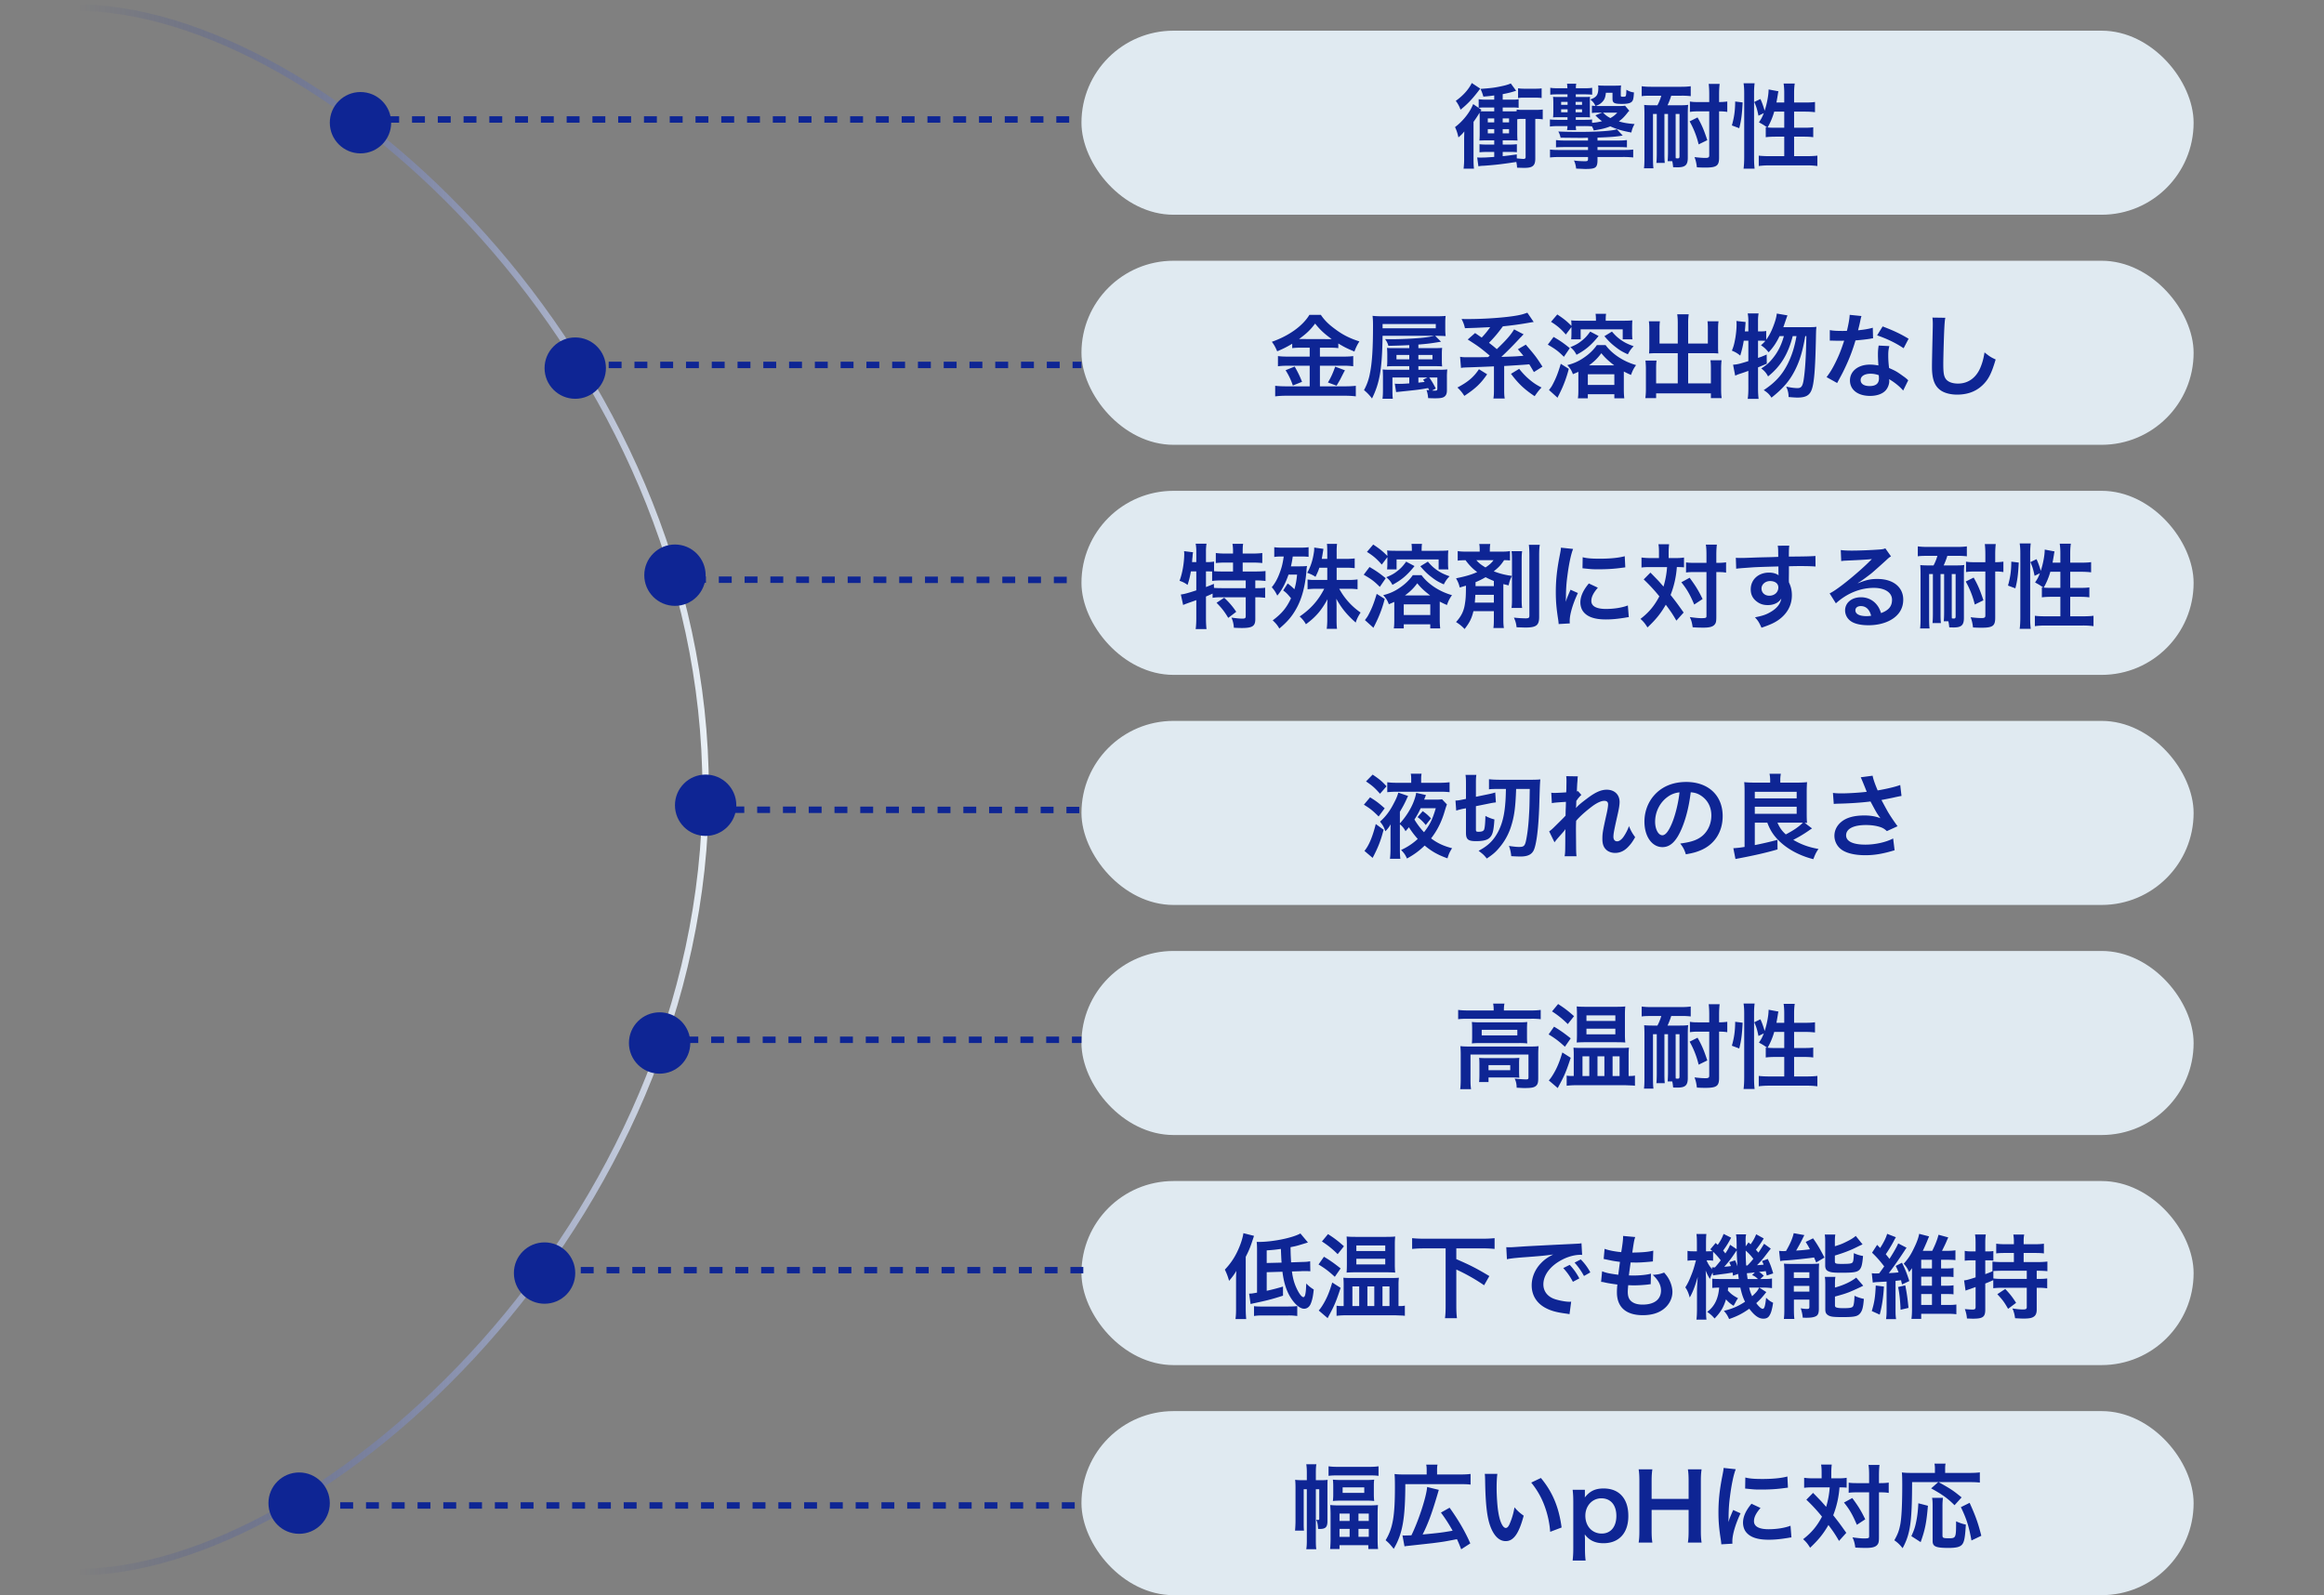 <svg xmlns="http://www.w3.org/2000/svg" width="303" height="208" fill="none"><rect width="100%" height="100%" fill="#808080" stroke="none"/><path stroke="url(#a)" stroke-width=".84" d="M10 205c32.177 0 82-45.667 82-102S42.177 1 10 1"/><rect width="145" height="24" x="141" y="64" fill="#E0EAF1" rx="12"/><path fill="#0E2594" d="M155.972 74.508h-.708a11 11 0 0 1-.432 1.764c-.348-.264-.624-.396-1.044-.54.372-.972.612-2.376.612-3.564 0-.072-.012-.156-.024-.3l1.176.144c-.048.216-.048.24-.072.612l-.024.18-.036.492h.552V71.88c0-.36-.024-.66-.084-.984h1.416a6 6 0 0 0-.072.984v1.416h.096c.432 0 .696-.024.96-.072v1.26c.372.024.672.036 1.104.036h1.368v-1.164h-1.008c-.492 0-.876.024-1.236.06v-1.308c.348.048.696.072 1.236.072h1.008v-.372c0-.348-.024-.6-.072-.9h1.392c-.048.276-.06.528-.06.888v.384h1.296c.54 0 .9-.024 1.26-.072v1.308c-.36-.036-.744-.06-1.26-.06h-1.296v1.164h1.62c.6 0 1.044-.024 1.356-.06v1.296a10 10 0 0 0-1.26-.072h-.072v1.008h.108c.576 0 .876-.012 1.176-.06v1.32a8.5 8.5 0 0 0-1.176-.072h-.108v2.868c0 .9-.384 1.14-1.776 1.14-.204 0-.648-.012-1.02-.036a3.6 3.6 0 0 0-.312-1.32c.684.096 1.08.132 1.404.132.384 0 .456-.06.456-.36V77.88h-3.144c-.504 0-.792.012-1.176.072V77.4c-.336.156-.552.252-.864.384v2.856c0 .528.024.984.072 1.392h-1.416c.048-.276.084-.852.084-1.392v-2.388c-.288.108-.552.204-.804.288-.636.228-.78.288-.912.348l-.3-1.368c.432-.048.912-.18 2.016-.54zm1.26 0v2.04c.468-.18.624-.24 1.032-.42l.012.528c.276.024.624.036 1.152.036h2.988v-1.008h-3.024c-.636 0-.996.012-1.356.072V74.52c-.264-.012-.42-.012-.612-.012zm1.38 4.092.996-.66a9.8 9.8 0 0 1 1.572 1.836l-1.044.792c-.48-.804-.828-1.26-1.524-1.968m8.688-1.608.588-.912c.384.288.6.48.876.756.192-.684.264-1.08.348-1.908h-1.116c-.432 1.212-.876 2.04-1.464 2.736-.252-.504-.384-.708-.72-1.092.48-.588.804-1.2 1.116-2.1.216-.6.324-1.092.444-1.908h-.288c-.372 0-.636.012-.948.06v-1.272c.3.048.6.06 1.128.06h2.184c.552 0 .864-.012 1.164-.06v1.26a7 7 0 0 0-.9-.048h-1.164c-.084.576-.132.84-.24 1.284h1.092c.456 0 .744-.012 1.008-.048-.036.168-.048.264-.084.768-.168 1.908-.6 3.516-1.296 4.764-.576 1.044-1.176 1.74-2.232 2.628-.204-.384-.468-.708-.864-1.068 1.188-.888 1.812-1.644 2.388-2.88-.432-.54-.636-.744-1.02-1.02m5.748-4.116v-.924c-.012-.768-.012-.768-.048-1.032h1.32a8 8 0 0 0-.048 1.032v.924h1.2c.492 0 .84-.024 1.152-.06v1.272a8.5 8.5 0 0 0-1.14-.06h-1.212v1.596h1.572a8 8 0 0 0 1.152-.072v1.284a8 8 0 0 0-1.068-.06h-1.32a8.94 8.94 0 0 0 2.784 3.096c-.336.528-.492.84-.636 1.308-1.164-1.032-1.848-1.872-2.532-3.108.024.36.036.66.036 1.104v1.608c0 .6.012.888.06 1.212h-1.344c.048-.348.072-.768.072-1.212v-1.608c0-.336 0-.552.036-1.044-.816 1.488-1.56 2.34-2.82 3.264a3.7 3.7 0 0 0-.816-1.008c1.452-.996 2.412-2.076 3.204-3.612h-1.08a9 9 0 0 0-1.092.06v-1.272c.084.012.084.012.324.036.144.024.36.024.84.024h1.404v-1.596h-1.032c-.144.432-.252.672-.504 1.188-.336-.228-.54-.324-1.08-.528.42-.732.708-1.596.852-2.532.06-.372.06-.384.06-.756l1.2.168c-.06.444-.18 1.116-.216 1.308zm7.836-.228-.732.972c-.648-.744-1.104-1.14-1.932-1.656l.816-.96c.852.564 1.224.864 1.848 1.488 0-.42-.012-.492-.036-.72.252.036.624.048 1.164.048h2.064c0-.432-.012-.636-.048-.9h1.368c-.036.24-.048.456-.048.9h2.208c.612 0 .972-.012 1.272-.048a9 9 0 0 0-.036.864v.768c0 .372.012.624.048.84h-1.272v-1.296h-5.484v1.296h-1.236a8 8 0 0 0 .036-.78zm.9 6.012v-.18c-.24.12-.348.156-.708.312-.192-.516-.336-.732-.732-1.188.816-.204 1.476-.492 2.148-.96.684-.456 1.284-1.032 1.704-1.644h1.14c.864 1.176 2.352 2.148 3.972 2.604-.336.48-.444.696-.66 1.284a12 12 0 0 1-.936-.444v2.328c0 .492.024.828.06 1.164h-1.296v-.528h-3.456v.528h-1.296c.048-.3.06-.624.06-1.128zm1.392-1.02h3.288c-.708-.528-1.26-1.044-1.68-1.584-.516.684-.912 1.068-1.608 1.584m-.156 1.164v1.392h3.456v-1.392zm-5.22-3.864.756-1.008c.9.528 1.248.768 2.112 1.464l-.768 1.128c-.756-.744-1.032-.96-2.1-1.584m1.692 2.496 1.044.66a15.8 15.8 0 0 1-1.116 3.048c-.12.24-.156.336-.228.456-.072.144-.072.144-.12.264l-1.116-1.008c.3-.396.336-.444.492-.744.42-.792.684-1.464 1.044-2.676m5.688-3.6.984-.6c.456.528.708.756 1.152 1.08.54.372.912.552 1.68.828-.348.348-.528.612-.756 1.056-.684-.312-1.008-.492-1.536-.9-.6-.456-.936-.78-1.524-1.464m-1.848-.6 1.092.576c-.948 1.176-1.656 1.788-2.88 2.448-.252-.468-.42-.672-.804-.996.684-.276 1.032-.468 1.488-.84.432-.336.684-.612 1.104-1.188m11.436 6.456h-2.664c-.228.948-.492 1.476-1.152 2.328-.348-.372-.636-.6-1.116-.912.648-.708.996-1.38 1.14-2.268.12-.708.144-1.032.156-2.472-.348.096-.408.12-.816.24-.108-.48-.228-.756-.48-1.2 1.284-.264 2.016-.48 2.76-.816-.6-.432-1.044-.9-1.524-1.548-.468.012-.648.012-1.02.06v-1.248c.348.06.648.072 1.14.072h1.728v-.096c0-.432 0-.6-.06-.9h1.44c-.048.276-.06.492-.06.888v.108h1.488c.492 0 .792-.012 1.14-.072v1.224a7 7 0 0 0-.768-.036c-.408.624-.684.924-1.344 1.452.804.312 1.512.48 2.364.6-.228.468-.288.624-.432 1.236-.336-.084-.444-.108-.684-.168v4.5c0 .564.012.864.072 1.224h-1.368c.048-.36.06-.588.06-1.212zm-.048-6.648h-2.232c.312.372.624.612 1.188.948.504-.336.792-.588 1.044-.948m.048 3.384v-.672a10 10 0 0 1-1.08-.492 10 10 0 0 1-1.308.648v.516zm0 1.128h-2.412c-.024.396-.048.696-.072 1.02h2.484zm2.304-5.688h1.38c-.048.324-.06.624-.06 1.224V78c0 .708.012.96.06 1.272h-1.38c.048-.336.06-.624.06-1.284v-4.872c0-.636-.012-.936-.06-1.248m2.256-.828h1.428c-.06.36-.084.72-.084 1.452v7.956c0 1.092-.372 1.38-1.812 1.38-.06 0-.444-.012-1.128-.036-.06-.504-.132-.756-.348-1.26.504.06 1.14.096 1.536.096.384 0 .48-.072.48-.36v-7.752c0-.684-.024-1.116-.072-1.476m5.34 10.248-1.452.084c-.012-.216-.024-.288-.06-.564-.228-1.452-.312-2.376-.312-3.588 0-1.548.144-2.916.492-4.692.132-.672.156-.792.18-1.116l1.584.168c-.288.708-.564 2.052-.756 3.588-.12.9-.168 1.608-.18 2.652 0 .264-.012.36-.024.66.132-.42.156-.504.624-1.584l.96.432c-.66 1.392-1.068 2.784-1.068 3.636 0 .072 0 .168.012.324m1.656-7.188.024-1.44c.54.144 1.176.192 2.22.192 1.332 0 2.472-.108 3.264-.324l.072 1.452c-.096.012-.276.036-.852.108-.768.096-1.68.144-2.568.144-.876 0-.888 0-2.16-.132m.828 1.98 1.176.552c-.6.696-.852 1.212-.852 1.728 0 .684.66 1.044 1.908 1.044 1.056 0 2.1-.168 2.856-.456l.12 1.524c-.168.012-.216.024-.492.072-.96.156-1.692.228-2.484.228-1.488 0-2.448-.336-2.976-1.044-.228-.3-.36-.744-.36-1.176 0-.78.36-1.584 1.104-2.472m9.144-3.312v-.672c0-.54-.012-.804-.072-1.128h1.392c-.036.324-.06.648-.06 1.128v.672h.852c.504 0 .792-.012 1.152-.072v1.284a9 9 0 0 0-.936-.036 12.3 12.3 0 0 1-.816 3.636c.756.96.852 1.092 1.704 2.292l-.948 1.056c-.504-.864-.684-1.14-1.38-2.076-.672 1.164-1.284 1.92-2.388 2.964-.324-.528-.516-.756-.912-1.116 1.104-.852 1.812-1.704 2.46-2.94a22 22 0 0 0-2.04-2.208l.876-.888c.24.24.24.24.948.972.096.096.3.324.756.852.24-.78.408-1.68.468-2.544h-2.22c-.444 0-.78.012-1.116.06v-1.308c.36.048.72.072 1.188.072zm6.192 1.824h-1.524c-.516 0-.804.012-1.14.06v-1.32c.324.048.612.06 1.14.06h1.524v-.948c0-.708-.024-1.092-.084-1.428h1.44c-.048.372-.072.78-.072 1.428v.948h.144c.504 0 .828-.024 1.128-.072v1.344l-.276-.036c-.12-.024-.516-.036-.84-.036h-.156v5.796c0 .624-.036.828-.216 1.044-.228.288-.66.408-1.452.408-.492 0-.936-.012-1.416-.048-.084-.6-.168-.9-.372-1.332.432.072 1.152.144 1.452.144.648 0 .72-.036.72-.288zm-3.276 1.332 1.08-.588c.804 1.092 1.14 1.644 1.692 2.772l-1.092.72c-.564-1.32-.96-2.016-1.68-2.904m14.028-1.308-.012 1.032c0 .048.012.144.012.288.264.552.384 1.044.384 1.692 0 1.308-.624 2.436-1.788 3.24-.504.348-1.056.6-2.172.984-.336-.744-.456-.924-.852-1.356.984-.192 1.476-.36 2.04-.696.816-.468 1.296-1.08 1.392-1.752-.348.552-.972.852-1.764.852-.552 0-.984-.132-1.392-.432-.564-.408-.828-.936-.828-1.62 0-1.272.996-2.184 2.388-2.184.516 0 .972.132 1.248.36-.012-.06-.012-.06-.012-.144-.012-.024-.012-.696-.012-1.02-1.716.048-2.844.084-3.372.12-1.812.132-1.812.132-2.136.18l-.048-1.428c.264.024.372.024.588.024.3 0 .492 0 2.04-.06.78-.024.9-.024 1.884-.048.396-.012.396-.012 1.02-.036-.012-1.14-.012-1.14-.072-1.452l1.512-.012c-.048.372-.048.396-.06 1.428 2.088-.012 3.024-.036 3.468-.084l.012 1.38c-.444-.036-1.02-.06-2.016-.06-.288 0-.504 0-1.452.024zm-1.38 1.98c0-.504-.42-.828-1.08-.828-.612 0-1.116.432-1.116.96 0 .552.42.948 1.02.948.684 0 1.176-.456 1.176-1.08m10.368-.576.024.024c1.092-.432 1.62-.552 2.52-.552 2.052 0 3.372 1.056 3.372 2.7 0 1.14-.564 2.052-1.632 2.652-.78.444-1.8.684-2.904.684-1.008 0-1.848-.192-2.328-.552a1.71 1.71 0 0 1-.72-1.38c0-.996.864-1.716 2.064-1.716.84 0 1.572.348 2.076.984.24.3.372.564.552 1.08.996-.372 1.428-.888 1.428-1.74 0-.936-.924-1.548-2.376-1.548-1.752 0-3.504.708-4.944 2.016l-.816-1.296c.42-.204.9-.528 1.692-1.128 1.116-.852 2.676-2.196 3.588-3.12l.216-.216-.012-.012c-.456.06-1.224.108-3.396.204a4 4 0 0 0-.576.06l-.06-1.44c.408.048.756.072 1.416.072 1.02 0 2.484-.06 3.648-.144.42-.036.552-.06.744-.156l.744 1.056c-.204.108-.288.18-.624.492-.6.552-1.476 1.332-1.884 1.68-.216.18-1.08.828-1.32.984-.3.204-.3.204-.492.312m1.728 4.272c-.216-.828-.672-1.26-1.344-1.26-.432 0-.708.216-.708.552 0 .48.54.756 1.428.756.228 0 .288 0 .624-.048m8.64-7.812h-1.344c-.612 0-.876.012-1.212.06v-1.296c.36.048.672.072 1.212.072h3.948c.552 0 .864-.024 1.236-.072v1.296a9 9 0 0 0-1.224-.06h-1.32c-.12.396-.3.864-.48 1.248h1.62c.468 0 .804-.012 1.068-.06-.036.336-.048.72-.048 1.164v5.736c0 .948-.324 1.248-1.344 1.248-.06 0-.06 0-.564-.012-.06-.516-.06-.528-.12-.792h-.6c.036-.36.048-.828.048-1.26v-4.896h-.468v5.124c0 .648.012.936.048 1.26h-1.092c.036-.36.048-.828.048-1.26v-5.124h-.492v5.688c0 .684.012 1.044.06 1.404h-1.236c.048-.36.06-.756.06-1.404v-5.712q0-.594-.036-1.152c.288.036.624.048 1.14.048h.588a6.2 6.2 0 0 0 .504-1.248m1.872 2.376v4.896c0 .468 0 .672.012.876l.072.012c.084.012.168.012.204.012.156 0 .216-.072.216-.276v-5.52zm4.38-.336h-1.464c-.432 0-.756.024-1.056.072v-1.356c.324.06.6.072 1.068.072h1.452v-.948c0-.648-.024-1.02-.072-1.416h1.428c-.048.42-.072.792-.072 1.416v.948a8.5 8.5 0 0 0 1.068-.072v1.356a6 6 0 0 0-1.068-.072v6.036c0 1.068-.324 1.296-1.812 1.296-.372 0-.708-.012-1.08-.036-.072-.564-.132-.852-.312-1.332.552.072 1.08.108 1.428.108.372 0 .492-.072.492-.324zm-.252 3.756-1.128.552a11.6 11.6 0 0 0-1.176-3l1.032-.516c.588 1.044.84 1.656 1.272 2.964m9.012-4.908h1.02v-1.2c0-.504-.024-.876-.084-1.272h1.452c-.06.408-.084.744-.084 1.272v1.2h1.404c.636 0 1.02-.024 1.32-.072v1.332c-.396-.048-.84-.072-1.308-.072h-1.416v2.1h1.2c.612 0 .96-.012 1.296-.06v1.296c-.312-.048-.732-.072-1.308-.072h-1.188v2.544h1.632q.882 0 1.404-.072v1.356a10 10 0 0 0-1.404-.084h-4.824c-.564 0-.996.024-1.416.084v-1.356c.336.048.828.072 1.416.072h1.908V77.82h-1.08c-.516 0-1.02.024-1.332.072v-1.296c.084.012.108.012.192.024-.492-.348-.492-.348-1.08-.672.3-.432.432-.684.636-1.2l-.696.336c-.192-.912-.264-1.14-.552-1.788l.804-.384c.216.456.396.972.552 1.524.3-.9.516-2.052.516-2.772l1.284.24a3 3 0 0 0-.084.432c-.036.228-.12.72-.18 1.032m1.02 1.188h-1.308a9 9 0 0 1-.864 2.064c.264.024.528.036.912.036h1.26zm-5.868 2.16-.96-.36c.312-1.104.42-1.932.432-3.12l.972.12c-.072 1.476-.18 2.364-.444 3.36m2.004 5.28h-1.44c.06-.444.084-.948.084-1.512v-8.352c0-.528-.024-.864-.084-1.272h1.44a10 10 0 0 0-.072 1.272v8.448c0 .612.024.984.072 1.416"/><rect width="145" height="24" x="141" y="34" fill="#E0EAF1" rx="12"/><path fill="#0E2594" d="M170.756 45.336h-1.104c-.48 0-.828.012-1.176.06v-.576a13 13 0 0 1-1.956.984c-.288-.636-.372-.792-.696-1.236 2.232-.78 4.032-2.076 4.896-3.516h1.488c.48.708.996 1.224 1.848 1.848.984.744 1.884 1.2 3.18 1.62a6 6 0 0 0-.648 1.32c-.948-.396-1.344-.588-2.1-1.056v.612c-.348-.048-.672-.06-1.176-.06h-1.224V46.5h3.036c.624 0 .996-.024 1.308-.072v1.332a9.5 9.5 0 0 0-1.32-.072h-3.024v2.688h3.264c.612 0 1.02-.024 1.416-.072v1.38c-.444-.06-.948-.084-1.44-.084h-7.584c-.552 0-.984.024-1.488.084v-1.38c.432.048.876.072 1.488.072h3.012v-2.688h-2.844c-.516 0-.936.024-1.296.072v-1.332c.324.048.708.072 1.308.072h2.832zm-1.392-1.128h.252l3.72.012c.108 0 .108 0 .288-.012-.948-.672-1.536-1.224-2.16-2.016-.612.816-1.104 1.296-2.1 2.016m-1.752 4.068 1.188-.48c.408.72.636 1.176.96 1.992l-1.2.48a8.7 8.7 0 0 0-.948-1.992m6.468-.468 1.272.48c-.156.276-.156.276-.6 1.152-.036.072-.084.156-.492.852l-1.128-.42c.372-.6.66-1.236.948-2.064m9.66 2.184v-.768h-2.196v1.692c0 .492.012.756.048 1.08h-1.344c.048-.384.06-.696.06-1.26V49.14c0-.456-.012-.72-.036-.96.3.024.492.036 1.092.036h2.376v-.468h-1.92c-.54 0-.708 0-.984.036.012-.12.012-.12.024-.312.012-.084.012-.264.012-.492v-.816c0-.204-.012-.48-.036-.804.3.036.42.036 1.08.036h1.824V45c-.9.048-1.308.06-2.724.096a2.4 2.4 0 0 0-.432-.876c.444.012.684.012.9.012 1.236 0 3.156-.096 4.104-.204.612-.072.96-.132 1.38-.24h-6.708c-.072 4.344-.36 6.108-1.38 8.172a6 6 0 0 0-1.044-1.092 7.1 7.1 0 0 0 .78-2.22c.276-1.332.396-3.228.396-6.192 0-.54-.012-.852-.06-1.272.444.048.888.06 1.572.06h6.564c.636 0 .996-.012 1.392-.048-.036.3-.048.516-.048.912v.744c0 .408 0 .468.048.972-.42-.024-.768-.036-1.368-.036l.768.768c-1.368.228-1.752.276-2.952.372v.468h2.052c.48 0 .756-.012 1.044-.036-.036.456-.036.456-.036.84v.78c0 .36 0 .36.036.804-.36-.036-.432-.036-.996-.036h-2.1v.468h2.592c.564 0 .852-.012 1.176-.048a8 8 0 0 0-.048 1.068v1.668c0 .444-.132.72-.42.876-.204.108-.504.156-1.092.156-.264 0-.432 0-.936-.024a4.1 4.1 0 0 0-.216-1.068c.168.024.228.036.348.048-.048-.108-.072-.156-.132-.288-1.2.216-1.368.228-3.9.492-.144.012-.192.012-.276.036l-.168-1.104c.228.024.348.024.612.024.336 0 .636-.012 1.272-.06m1.188-.768v.672c.42-.048.54-.06.816-.096-.084-.12-.108-.156-.204-.288l.564-.288zm-1.188-2.94h-1.668v.576h1.668zm1.188 0v.576h1.836v-.576zm2.472 2.94h-1.056c.3.42.612.936.852 1.44l-.492.264c.18.012.288.012.384.012.24 0 .312-.06.312-.264zm-7.14-6.42h6.936v-.552h-6.936zm13.968 3.576v-.012c-1.212-1.02-1.476-1.212-2.868-2.1l.96-.84c.204.132.48.336.864.588.444-.468.744-.84 1.104-1.356-2.016.096-2.016.096-3.288.132-.12-.504-.192-.696-.444-1.2.336.012.588.012.756.012 2.316 0 4.968-.192 6.492-.468.576-.108.744-.156 1.332-.36l.828 1.212c-.204.024-.204.024-.828.132a45 45 0 0 1-3.192.432c-.672.912-1.104 1.428-1.812 2.148.42.324.588.456 1.02.828 1.248-1.2 1.8-1.824 2.256-2.58l1.236.648-.18.18c-.012.012-.06.072-.144.156-.06.048-.18.18-.36.372a43 43 0 0 1-2.22 2.232c1.872-.06 1.872-.06 2.88-.144-.192-.24-.336-.408-.72-.852l1.032-.6c1.248 1.452 1.356 1.596 2.172 2.868l-1.116.708a39 39 0 0 0-.6-1.008c-.12 0-.12 0-.312.024-.588.048-2.28.156-2.964.192v3.024c0 .6.012.864.072 1.212h-1.476c.06-.348.072-.612.072-1.212v-2.976c-.528.024-2.856.12-3.408.132-.612.024-.636.024-.888.072l-.12-1.452c.408.06.48.06 1.308.06 1.092 0 1.212 0 2.34-.024zm-1.404 1.764 1.068.66c-.864 1.248-1.512 1.848-2.976 2.82a5 5 0 0 0-.9-1.092c1.368-.72 2.124-1.356 2.808-2.388m4.176.6 1.068-.648c.6.744 1.056 1.188 1.692 1.68.348.264.624.444 1.224.756-.336.348-.456.504-.9 1.128-1.332-.888-2.112-1.62-3.084-2.916m7.884-6.096-.732.972c-.648-.744-1.104-1.14-1.932-1.656l.816-.96c.852.564 1.224.864 1.848 1.488 0-.42-.012-.492-.036-.72.252.036.624.048 1.164.048h2.064c0-.432-.012-.636-.048-.9h1.368c-.036.24-.048.456-.048.9h2.208c.612 0 .972-.012 1.272-.048a9 9 0 0 0-.036.864v.768c0 .372.012.624.048.84h-1.272v-1.296h-5.484v1.296h-1.236a8 8 0 0 0 .036-.78zm.9 6.012v-.18c-.24.12-.348.156-.708.312-.192-.516-.336-.732-.732-1.188.816-.204 1.476-.492 2.148-.96.684-.456 1.284-1.032 1.704-1.644h1.14c.864 1.176 2.352 2.148 3.972 2.604-.336.48-.444.696-.66 1.284a12 12 0 0 1-.936-.444v2.328c0 .492.024.828.06 1.164h-1.296v-.528h-3.456v.528h-1.296c.048-.3.06-.624.06-1.128zm1.392-1.02h3.288c-.708-.528-1.26-1.044-1.68-1.584-.516.684-.912 1.068-1.608 1.584m-.156 1.164v1.392h3.456v-1.392zm-5.22-3.864.756-1.008c.9.528 1.248.768 2.112 1.464l-.768 1.128c-.756-.744-1.032-.96-2.1-1.584m1.692 2.496 1.044.66a15.8 15.8 0 0 1-1.116 3.048c-.12.24-.156.336-.228.456-.072.144-.072.144-.12.264l-1.116-1.008c.3-.396.336-.444.492-.744.42-.792.684-1.464 1.044-2.676m5.688-3.6.984-.6c.456.528.708.756 1.152 1.08.54.372.912.552 1.68.828-.348.348-.528.612-.756 1.056-.684-.312-1.008-.492-1.536-.9-.6-.456-.936-.78-1.524-1.464m-1.848-.6 1.092.576c-.948 1.176-1.656 1.788-2.88 2.448-.252-.468-.42-.672-.804-.996.684-.276 1.032-.468 1.488-.84.432-.336.684-.612 1.104-1.188m11.412 1.56v-2.628c0-.576-.024-.876-.072-1.188h1.5a8 8 0 0 0-.072 1.188v2.628h2.568V42.84c0-.396-.012-.66-.048-.948h1.44c-.048.36-.06.6-.06 1.044v2.388c0 .312.012.576.036.768a9 9 0 0 0-.84-.036H220.1v3.936h2.964V48c0-.408-.012-.72-.06-1.02h1.452c-.036.312-.06.66-.06 1.14v2.592c0 .564.024.876.072 1.2h-1.404v-.624h-7.14v.624h-1.404c.048-.36.072-.72.072-1.2v-2.544c0-.468-.024-.84-.06-1.152h1.452c-.048.288-.06.552-.06 1.032v1.944h2.82v-3.936h-2.88a10 10 0 0 0-.864.036c.024-.264.036-.492.036-.768v-2.376c0-.432-.012-.756-.06-1.056h1.44a7 7 0 0 0-.048.96v1.944zm13.764-2.136h3.324c.504 0 .78-.012.996-.048-.048.372-.048.372-.072 1.512-.084 4.08-.24 5.892-.564 6.72-.276.72-.792.996-1.848.996-.264 0-.564-.024-1.152-.072 0-.504-.096-.9-.312-1.356.612.132 1.092.192 1.488.192.48 0 .66-.252.792-1.104.204-1.296.312-3.252.348-5.676h-.144c-.336 1.968-.708 3.18-1.284 4.344-.72 1.452-1.56 2.448-3.12 3.684-.276-.432-.48-.636-1.008-.984 1.476-.972 2.388-1.968 3.12-3.408.552-1.116.888-2.184 1.152-3.636h-.492c-.6 2.352-1.584 3.96-3.216 5.256-.228-.444-.444-.696-.888-1.044.66-.408.972-.684 1.416-1.212.732-.876 1.188-1.764 1.536-3h-.564c-.408.852-.84 1.5-1.428 2.112-.372-.456-.6-.66-.996-.912.288-.264.408-.384.576-.576-.24-.024-.396-.024-.672-.024h-.288v2.244c.42-.144.6-.204 1.128-.444l.012 1.2c-.564.24-.732.312-1.14.48v2.724c0 .504.024.924.072 1.38h-1.416c.06-.42.084-.852.084-1.38V48.36c-.492.18-.852.3-1.08.372-.324.108-.396.144-.636.252l-.276-1.428c.552-.036.84-.108 1.992-.468v-2.664h-.6c-.108.672-.216 1.128-.456 1.944-.396-.324-.636-.456-1.092-.648.228-.54.312-.876.456-1.668.096-.6.156-1.2.156-1.692 0-.18 0-.288-.024-.504l1.2.132c-.048.72-.06.78-.096 1.224h.456v-1.356c0-.372-.024-.648-.084-.984h1.416a6 6 0 0 0-.072.984v1.356h.288c.384 0 .576-.012.78-.06v1.152c.348-.48.624-.996.852-1.572.3-.744.48-1.356.528-1.848l1.392.24c-.096.252-.096.252-.384 1.092-.036.108-.084.24-.156.444m8.652-1.608 1.536.156c-.072.228-.072.228-.192.804-.06.288-.12.528-.252 1.056.828-.084 1.452-.192 1.92-.336l.036 1.38c-.132.012-.156.012-.384.06-.432.072-1.164.156-1.908.216-.348 1.2-.78 2.34-1.32 3.48-.276.588-.384.804-.84 1.644-.156.288-.156.288-.228.432l-1.38-.768c.42-.552.756-1.092 1.164-1.92.468-.96.672-1.452 1.128-2.832-.54.012-.612.012-.756.012-.156 0-.228 0-.48-.012l-.636-.012v-1.368c.432.084.888.108 1.62.108.144 0 .348 0 .612-.012.204-.852.336-1.572.36-2.088m7.68 3.12-.648 1.236c-1.044-.696-2.112-1.212-3.456-1.68l.72-1.164c1.416.54 2.316.96 3.384 1.608m-.048 5.412-.66 1.344c-.432-.516-1.128-1.08-1.836-1.488.012.108.024.192.024.24 0 .444-.204.96-.516 1.272-.42.432-1.14.672-1.992.672-1.584 0-2.616-.792-2.616-2.016 0-1.212 1.068-2.064 2.592-2.064.36 0 .612.024 1.116.108-.036-.552-.06-1.02-.06-1.38 0-.468.024-.816.096-1.212l1.392.072c-.12.444-.144.72-.144 1.212 0 .48.024.96.108 1.644.864.384.984.444 1.896 1.104.18.12.228.168.42.324.096.096.096.096.18.168m-3.84-.66a3 3 0 0 0-1.08-.192c-.78 0-1.284.324-1.284.828 0 .492.432.78 1.176.78.816 0 1.212-.336 1.212-1.008 0-.12-.024-.408-.024-.408m6.996-7.512 1.68.024c-.072.348-.096.696-.144 1.62-.048 1.116-.12 3.552-.12 4.404 0 1.14.072 1.572.312 1.932.276.396.852.624 1.608.624 1.296 0 2.34-.732 2.904-2.052.264-.624.42-1.188.552-2.016.648.528.864.66 1.452.924-.48 1.62-.84 2.4-1.428 3.06-.9 1.02-2.088 1.524-3.6 1.524-.828 0-1.596-.192-2.1-.528-.828-.552-1.176-1.476-1.176-3.084 0-.624.024-1.824.096-4.836.012-.36.012-.612.012-.78 0-.336-.012-.504-.048-.816"/><rect width="145" height="24" x="141" y="4" fill="#E0EAF1" rx="12"/><path fill="#0E2594" d="M194.816 12.996v-.552c-.504.072-.708.096-1.416.156a6 6 0 0 0-.372-1.008c1.26-.096 1.752-.144 2.496-.3.708-.144 1.008-.228 1.452-.408l.696.948c-.66.216-1.008.3-1.752.444v.72h1.392c.288 0 .444-.012.684-.06v1.128a4.4 4.4 0 0 0-.756-.048h-1.32v.504h1.32c.228 0 .348 0 .504-.024v-.216c.24.036.372.048.708.048h1.716c.456 0 .684-.012.972-.048v1.284c-.312-.048-.504-.06-.972-.06v5.172c0 .924-.336 1.212-1.404 1.212-.18 0-.312 0-.972-.024a4.3 4.3 0 0 0-.096-.744c-1.908.288-2.712.384-4.236.492a4 4 0 0 0-.708.072l-.156-1.152c.108 0 .132.012.276.012h.348c.336 0 .576-.012 1.596-.084v-.648h-.912c-.384 0-.696.012-1.008.048v-1.056c.312.036.6.048 1.008.048h.912V18.3h-1.032c-.288 0-.576.012-.9.024a10 10 0 0 0 .036-.876V15.36c0-.216-.012-.468-.012-.66-.036.048-.036.048-.228.36-.192.3-.36.552-.564.828v4.74c0 .66.012.996.06 1.368h-1.356a10 10 0 0 0 .072-1.404V18.54c0-.492 0-.684.024-1.404-.24.3-.372.444-.768.78-.132-.6-.228-.876-.444-1.344 1.02-.756 1.968-1.956 2.364-3l1.08.744c-.048.06-.084.12-.12.18.216.024.336.024.54.024h1.248v-.504h-1.356c-.216 0-.396.012-.672.048v-1.128c.324.048.552.06 1.008.06zm2.94 7.14v.516c.228.024.72.072.864.072.204 0 .288-.072.288-.24v-4.98h-.456c-.3 0-.456.012-.636.048v1.884c0 .348.012.648.036.888-.312-.012-.6-.024-.9-.024h-1.032v.552h.828c.42 0 .66-.012 1.02-.048v1.044c-.408-.036-.48-.036-1.02-.036h-.828v.552c.504-.048.792-.084 1.836-.228m-2.94-4.692h-.84v.516h.84zm1.104 0v.516h.828v-.516zm-1.104 1.392h-.84v.552h.84zm1.104 0v.552h.828v-.552zm-4.032-6.012 1.104.732c-.072.096-.072.096-.348.456-.756.972-1.344 1.584-2.22 2.292a4 4 0 0 0-.624-1.152c.948-.672 1.692-1.5 2.088-2.328m9.108.696v1.26a7 7 0 0 0-.948-.048h-1.488c-.252 0-.42.012-.636.06v-1.284c.252.048.516.06.912.06h1.224c.468 0 .708-.012.936-.048m7.284 6.42v.384h2.508c.672 0 .912-.012 1.332-.06v.948c-.42-.024-.636-.036-1.332-.036h-2.508v.384h3.228c.732 0 .996-.012 1.428-.06v1.032a12 12 0 0 0-1.428-.06h-3.228v.408c0 .54-.096.828-.324.972-.216.132-.552.18-1.236.18-.144 0-.144 0-.636-.024-.336-.012-.336-.012-.588-.024-.048-.432-.144-.768-.288-1.056.384.06.876.096 1.452.096.312 0 .384-.048.384-.312v-.24h-3.516c-.624 0-.984.012-1.44.06V19.5c.408.048.636.06 1.44.06h3.516v-.384H204.2c-.648 0-.924.012-1.332.036v-.948c.42.048.684.06 1.332.06h2.844v-.36h-.3c-.276.012-.432.012-.564.012-.468 0-1.692-.012-2.712-.024-.084-.36-.156-.552-.3-.804.924.036 1.776.048 2.784.048 2.484 0 4.392-.144 4.848-.348l.768.828c-.912.156-1.584.204-3.288.264m3.588-4.164.564.672c-.108.084-.108.084-.324.36-.384.48-.636.72-1.044 1.02.636.192 1.152.276 2.052.348a3.3 3.3 0 0 0-.42 1.104c-1.188-.216-1.92-.432-2.748-.804-.6.24-1.164.384-2.16.528-.06-.192-.072-.216-.228-.528a11 11 0 0 0-1.032-.036h-1.08c.012.252.012.288.048.516h-1.188c.048-.276.048-.3.06-.516h-1.152c-.468 0-.756.012-1.14.06v-.924c.372.036.636.048 1.152.048h1.14v-.336h-1.008c-.516 0-.612 0-.876.024.024-.24.036-.444.036-.804v-1.056c0-.372-.012-.588-.036-.828.24.024.432.024.888.024h.996V12.3h-1.164c-.54 0-.768.012-1.08.048v-.9c.3.048.576.06 1.068.06h1.164c-.012-.3-.024-.384-.048-.588h1.2c-.036.228-.048.252-.048.588h1.116c.48 0 .684-.012 1.008-.06v.9c-.36-.036-.696-.048-1.068-.048h-1.068v.348h1.032c.42 0 .6 0 .828-.024-.024.228-.024.324-.024.912v.828c0 .6 0 .744.024.948-.276-.024-.42-.024-.852-.024h-1.008v.336h1.08c.576 0 .768-.012 1.044-.048v.444c.516-.048.84-.096 1.296-.216-.36-.276-.432-.324-.864-.768l.888-.348h-.396c-.42 0-.684.012-.948.048v-.96c.168.024.204.024.468.036-.204-.408-.3-.528-.672-.84.828-.3 1.044-.612 1.044-1.536 0-.084-.012-.216-.024-.3.216.024.432.036.852.036h1.32c.384 0 .624-.012.816-.036a5.5 5.5 0 0 0-.036.768v.48c0 .216.012.228.312.228.384 0 .384 0 .42-.912.36.216.636.312.984.348-.048.852-.108 1.092-.348 1.272-.204.156-.576.228-1.212.228-1.02 0-1.236-.12-1.236-.684v-.768h-.864c-.06.648-.204.972-.588 1.308-.204.18-.336.252-.72.408.132.012.228.012.444.012h2.544c.492 0 .648-.012.816-.048m-1.008.912H209c.348.336.564.504.96.708.372-.216.576-.36.9-.708m-6.48-1.404h-.84v.384h.84zm1.044 0v.384h.84v-.384zm-1.044.972h-.84v.384h.84zm1.044 0v.384h.84v-.384zm11.172-1.776h-1.344c-.612 0-.876.012-1.212.06v-1.296c.36.048.672.072 1.212.072h3.948c.552 0 .864-.024 1.236-.072v1.296a9 9 0 0 0-1.224-.06h-1.32c-.12.396-.3.864-.48 1.248h1.62c.468 0 .804-.012 1.068-.06-.036.336-.048.72-.048 1.164v5.736c0 .948-.324 1.248-1.344 1.248-.06 0-.06 0-.564-.012-.06-.516-.06-.528-.12-.792h-.6c.036-.36.048-.828.048-1.26v-4.896h-.468v5.124c0 .648.012.936.048 1.26h-1.092c.036-.36.048-.828.048-1.26v-5.124h-.492v5.688c0 .684.012 1.044.06 1.404h-1.236c.048-.36.06-.756.06-1.404v-5.712q0-.594-.036-1.152c.288.036.624.048 1.14.048h.588a6.2 6.2 0 0 0 .504-1.248m1.872 2.376v4.896c0 .468 0 .672.012.876l.072.012c.084.012.168.012.204.012.156 0 .216-.072.216-.276v-5.52zm4.38-.336h-1.464c-.432 0-.756.024-1.056.072v-1.356c.324.06.6.072 1.068.072h1.452v-.948c0-.648-.024-1.02-.072-1.416h1.428c-.048.42-.072.792-.072 1.416v.948a8.5 8.5 0 0 0 1.068-.072v1.356a6 6 0 0 0-1.068-.072v6.036c0 1.068-.324 1.296-1.812 1.296-.372 0-.708-.012-1.08-.036-.072-.564-.132-.852-.312-1.332.552.072 1.08.108 1.428.108.372 0 .492-.072.492-.324zm-.252 3.756-1.128.552a11.6 11.6 0 0 0-1.176-3l1.032-.516c.588 1.044.84 1.656 1.272 2.964m9.012-4.908h1.02v-1.2c0-.504-.024-.876-.084-1.272h1.452c-.06.408-.084.744-.084 1.272v1.2h1.404c.636 0 1.02-.024 1.32-.072v1.332c-.396-.048-.84-.072-1.308-.072h-1.416v2.1h1.2c.612 0 .96-.012 1.296-.06v1.296c-.312-.048-.732-.072-1.308-.072h-1.188v2.544h1.632q.882 0 1.404-.072v1.356a10 10 0 0 0-1.404-.084h-4.824c-.564 0-.996.024-1.416.084v-1.356c.336.048.828.072 1.416.072h1.908V17.82h-1.08c-.516 0-1.02.024-1.332.072v-1.296c.084.012.108.012.192.024-.492-.348-.492-.348-1.08-.672.3-.432.432-.684.636-1.2l-.696.336c-.192-.912-.264-1.14-.552-1.788l.804-.384c.216.456.396.972.552 1.524.3-.9.516-2.052.516-2.772l1.284.24a3 3 0 0 0-.084.432c-.036.228-.12.72-.18 1.032m1.02 1.188h-1.308a9 9 0 0 1-.864 2.064c.264.024.528.036.912.036h1.26zm-5.868 2.16-.96-.36c.312-1.104.42-1.932.432-3.12l.972.12c-.072 1.476-.18 2.364-.444 3.36m2.004 5.28h-1.44c.06-.444.084-.948.084-1.512v-8.352c0-.528-.024-.864-.084-1.272h1.44a10 10 0 0 0-.072 1.272v8.448c0 .612.024.984.072 1.416"/><rect width="145" height="24" x="141" y="154" fill="#E0EAF1" rx="12"/><path fill="#0E2594" d="m167.204 165.828-2.052.06v2.424a26 26 0 0 0 2.124-.552v1.188c-1.404.456-2.124.636-3.72.972a8 8 0 0 0-.504.12l-.192-1.356c.36-.012.36-.012 1.032-.132v-5.52c0-.6-.012-.816-.048-1.092h.288c1.8 0 4.404-.528 5.412-1.104l.984 1.176c-1.476.456-1.476.456-2.268.612.012.84.012.852.072 1.98l1.332-.048c.612-.012.804-.024 1.152-.096l.024 1.308c-.336-.024-.468-.024-.84-.024-.168 0-.264 0-.336.012l-1.224.036c.108.804.264 1.416.528 2.016.348.804.732 1.332.972 1.332.072 0 .144-.072.192-.192.06-.132.12-.516.144-.936q0-.054.036-.648c.312.324.612.564.972.78-.084.876-.204 1.428-.408 1.896-.168.384-.48.612-.852.612-.612 0-1.428-.78-2.004-1.896-.408-.816-.66-1.692-.816-2.928m-2.052-1.14 1.944-.048c-.036-.336-.048-.72-.096-1.788-.732.108-.996.132-1.848.192zm-3.996 5.904v-3.576c0-.564.012-1.02.048-1.308a9 9 0 0 1-.96 1.308 7.4 7.4 0 0 0-.552-1.464c.84-.876 1.452-1.836 1.932-3.048.228-.564.42-1.212.492-1.704l1.38.348c-.468 1.452-.6 1.788-1.08 2.736v6.72c0 .54.024.936.06 1.392h-1.392c.06-.492.072-.828.072-1.404m2.34 1.008v-1.284c.252.036.492.048.912.048h3.504c.552 0 .96-.024 1.224-.06v1.296a7.6 7.6 0 0 0-1.224-.072h-3.228c-.54 0-.828.012-1.188.072m8.856-9.72.792-.96c.84.54 1.296.888 2.076 1.584l-.816 1.032a11.8 11.8 0 0 0-2.052-1.656m-.444 3 .708-1.008c.72.42 1.38.888 2.172 1.524l-.756 1.092c-.828-.756-1.26-1.08-2.124-1.608m1.788 2.352 1.092.696c-.576 1.752-.792 2.268-1.452 3.492-.12.216-.156.3-.24.456l-1.164-.996c.168-.168.396-.492.636-.9.456-.78.768-1.536 1.128-2.748m7.116-1.332h-4.128c-.432 0-.732.012-1.116.036.024-.348.036-.648.036-1.116v-2.532c0-.444-.012-.708-.036-1.056.3.036.636.048 1.224.048h3.888c.6 0 .924-.012 1.224-.048-.036.372-.048.6-.048 1.092v2.52c0 .432.012.72.048 1.092-.324-.024-.6-.036-1.092-.036m-3.972-3.504v.732h3.768v-.732zm0 1.74v.732h3.768v-.732zm5.496 6.168h.18c.276 0 .42-.012.648-.06v1.332a3 3 0 0 0-.372-.036l-.936-.036h-6.276c-.492 0-.912.024-1.32.072v-1.32c.228.036.408.048.66.048h.264v-2.832c0-.348-.012-.54-.036-.864.252.024.468.036 1.044.036h5.1c.624 0 .828-.012 1.092-.036a7 7 0 0 0-.048.84zm-6.012-2.568v2.568h.888v-2.568zm1.956 0v2.568h.9v-2.568zm1.968 0v2.568h.912v-2.568zm8.232-4.956h-2.76c-.6 0-1.128.024-1.608.072v-1.404c.456.048.972.072 1.608.072h7.536c.624 0 1.128-.024 1.608-.072v1.404a16 16 0 0 0-1.608-.072h-3.384v1.404c1.836.792 2.688 1.236 4.308 2.208l-.684 1.2a24 24 0 0 0-3.624-2.052v4.692c0 .768.024 1.188.084 1.656h-1.56c.06-.456.084-.888.084-1.656zm7.992 1.416-.084-1.572c.264.012.396.012.456.012.216 0 .216 0 1.98-.12.876-.048 2.928-.156 6.132-.312.984-.048 1.044-.048 1.236-.096l.084 1.524c-.132-.012-.132-.012-.252-.012-.72 0-1.608.24-2.376.648-1.524.792-2.424 1.992-2.424 3.204 0 .936.588 1.656 1.596 1.956.588.18 1.356.312 1.788.312.012 0 .12 0 .24-.012l-.216 1.632c-.156-.036-.18-.036-.408-.072-1.32-.168-2.076-.384-2.808-.792-1.104-.624-1.716-1.644-1.716-2.892 0-1.02.408-2.028 1.14-2.82.456-.492.888-.816 1.668-1.212-.972.144-1.716.216-4.044.384-1.068.084-1.62.156-1.992.24m7.344 1.152.84-.42c.528.564.852 1.02 1.26 1.764l-.84.444c-.396-.732-.732-1.212-1.26-1.788m3.528.564-.828.468a8.8 8.8 0 0 0-1.224-1.74l.804-.42a7 7 0 0 1 1.248 1.692m1.404 1.236.132-1.38c.552.216.888.288 2.112.456.048-.432.156-1.236.216-1.68-.708-.096-.9-.12-1.716-.3l-.408-.084.12-1.32c.504.192 1.356.36 2.172.432.168-1.008.24-1.632.24-1.992 0-.036 0-.06-.012-.12l1.596.144c-.132.372-.168.552-.384 2.028 1.356-.024 2.052-.084 2.736-.252l-.048 1.404c-.156.012-.216.024-.48.048-.864.072-1.248.096-1.68.096-.12 0-.228 0-.744-.012-.12.876-.156 1.116-.228 1.692.36.012.456.012.588.012.852 0 1.716-.084 2.292-.24l-.036 1.38c-.12 0-.156 0-.36.036-.528.06-1.236.108-1.8.108-.192 0-.3 0-.768-.024a9 9 0 0 0-.06.852c0 .588.132.96.444 1.236.348.3.828.444 1.488.444 1.524 0 2.4-.672 2.4-1.848 0-.696-.36-1.368-1.08-2.028.672-.048.924-.096 1.488-.3.3.348.432.528.564.756.312.528.516 1.212.516 1.764 0 .852-.42 1.68-1.152 2.244-.684.528-1.584.792-2.712.792-2.184 0-3.372-1.044-3.372-2.976 0-.312.012-.612.06-1.02-.72-.096-1.188-.168-1.668-.276-.252-.06-.288-.06-.456-.072m20.22-6.204.984.54a11 11 0 0 1-1.02 1.476c.144.156.168.192.324.372.252-.348.36-.528.744-1.152l.876.636c-.252.312-.252.312-.84 1.08-.324.408-.588.708-.96 1.08.36-.024.492-.036.864-.072a3 3 0 0 0-.216-.468l.756-.276c.3.624.432.948.708 1.884l-.84.276c-.06-.264-.084-.348-.132-.576-.24.036-.528.072-.876.108.276.18.3.192.624.492l-.456.432h.264c.72 0 .936-.012 1.26-.072v1.26a10 10 0 0 0-1.26-.072h-.408l.924.588c-.468.612-.804.984-1.308 1.44.348.48.66.744.84.744.216 0 .324-.336.444-1.452.288.3.576.504.912.66-.132.876-.264 1.344-.492 1.692-.168.264-.408.384-.78.384-.6 0-1.152-.396-1.836-1.296-.864.612-1.548.972-2.628 1.344-.204-.456-.324-.66-.684-1.068 1.08-.264 1.848-.588 2.76-1.188-.276-.564-.42-.996-.612-1.848h-1.596c-.012.192-.012.24-.036.384.396.444.708.672 1.332 1.008a3.3 3.3 0 0 0-.324.528c-.168.3-.168.3-.252.456a4 4 0 0 1-.996-.84c-.312 1.044-.708 1.692-1.488 2.496-.336-.384-.48-.516-.96-.864.948-.708 1.44-1.692 1.56-3.168-.444.012-.66.024-.9.048v-1.212c.288.036.48.048.984.048h2.472c-.048-.348-.06-.444-.084-.672l-.672.24c-.024-.204-.036-.276-.048-.408-.312.048-.516.084-.84.132-.924.12-1.548.204-1.716.24l-.048-.372c-.18.348-.252.528-.348.84a6.4 6.4 0 0 1-.564-1.104c.024.336.048 1.044.048 1.464v3.456c0 .744.012 1.164.06 1.476h-1.308c.048-.336.072-.852.072-1.476v-2.112c0-.54.024-.972.096-1.98-.36 1.26-.672 2.052-1.044 2.688-.144-.552-.324-.984-.576-1.32.324-.516.516-.9.9-1.908.12-.312.216-.6.492-1.62h-.288c-.3 0-.6.024-.816.048v-1.284c.204.048.384.06.816.06h.408v-.996c0-.576-.012-.948-.06-1.26h1.296c-.036.288-.048.612-.048 1.248v1.008h.216c.252 0 .468-.012.612-.024-.084-.084-.132-.12-.264-.24l.696-.828.264.252c.372-.528.576-.912.768-1.428l.984.492c-.384.72-.612 1.092-1.044 1.68.12.144.168.204.288.372.324-.492.408-.624.624-1.128l.852.576v-.564c-.012-.828-.024-1.008-.084-1.368h1.32c-.06.228-.072.432-.072.804 0 .036 0 .192.012.384v.372l.372-.516c.144.132.228.216.264.252.324-.432.54-.828.732-1.308m-.372 3.204c-.312-.42-.6-.732-.996-1.08.012 1.092.012 1.092.06 1.944h.168c.468-.492.468-.492.768-.864m-.156 2.112.36-.348c-.108.012-.18.024-.228.024-.204.036-.204.036-.516.06-.012 0-.132.012-.3.024.024.276.036.312.096.756h1.344c-.264-.264-.42-.36-.756-.516m-5.088-3.036v1.164a5 5 0 0 0-.684-.048h-.168c.18.444.372.744.732 1.176l-.036-.264c.084.012.132.012.18.012h.216c.408-.468.54-.636.756-.924a8.3 8.3 0 0 0-.996-1.116m6 4.668h-1.296c.096.444.18.684.384 1.128.564-.528.732-.732.912-1.128m-3.888-3.312.756-.24c.168.372.228.516.312.792-.072-1.008-.096-1.56-.096-2.1-.144.204-.18.264-.264.384a14 14 0 0 1-1.368 1.764c.468-.036.468-.036.876-.096-.084-.192-.108-.264-.216-.504m6.636-.144-.144-1.332c.156.024.468.036.576.036.024 0 .072 0 .144-.012h.18c.54-.924.84-1.62 1.008-2.328l1.392.252c-.096.156-.144.264-.228.444a22 22 0 0 1-.852 1.572 22 22 0 0 0 1.8-.168c-.216-.42-.288-.528-.552-.96l.96-.468c.552.768.912 1.392 1.488 2.508l-1.08.636c-.132-.312-.192-.456-.276-.648-.768.12-2.808.336-3.636.384-.3.012-.6.048-.78.084m7.128-2.484v.552c.624-.192.924-.3 1.332-.504.672-.324 1.02-.528 1.392-.84l.888 1.104c-.252.108-.252.108-.84.396-.768.384-1.704.744-2.772 1.056v.756c0 .288.108.336.864.336.972 0 1.248-.036 1.404-.156.132-.12.18-.36.204-1.248.408.192.78.3 1.2.372-.096 1.128-.204 1.536-.48 1.812-.312.3-.768.372-2.34.372-.96 0-1.332-.036-1.644-.168-.336-.132-.468-.36-.468-.792v-2.988c0-.456-.012-.756-.06-1.032h1.38c-.048.264-.06.504-.06.972m.012 5.544v.396c1.152-.324 2.016-.72 2.772-1.296l.912 1.056c-.348.192-1.524.72-1.896.864-.588.216-.708.252-1.788.552v1.128c0 .204.072.276.3.324.192.048.42.06.852.06.792 0 1.092-.06 1.2-.24.108-.156.18-.684.192-1.38.36.18.792.324 1.224.408-.084 1.128-.216 1.584-.528 1.932-.324.36-.744.444-2.256.444-1.176 0-1.56-.048-1.872-.24-.276-.168-.372-.384-.372-.78v-3.156c0-.552-.012-.78-.06-1.068h1.38c-.048.252-.06.468-.06.996m-6.6 3.18v-4.8c0-.42-.012-.744-.048-1.104.264.024.48.036.864.036h2.64c.492 0 .768-.012 1.08-.048-.024.336-.036.528-.036 1.128v4.776c0 .516-.096.792-.336.936-.252.156-.636.228-1.26.228-.108 0-.288 0-.504-.012a5 5 0 0 0-.264-1.224c.228.048.54.084.804.084.252 0 .3-.036.324-.216v-.996h-2.016v1.188c0 .564.012.948.06 1.332h-1.368c.048-.408.06-.72.06-1.308m1.236-4.776v.744h2.028v-.744zm0 1.776v.744h2.028v-.744zm10.992-1.632H245c.108-.144.336-.456.66-.912-.564-.732-.924-1.152-1.584-1.788l.66-1.02c.192.192.192.192.396.408.48-.756.768-1.332.912-1.848l1.14.444c-.06.096-.144.24-.336.612a18 18 0 0 1-.984 1.608c.252.3.288.348.48.6.54-.828 1.008-1.656 1.14-2.016l1.092.564c-.096.132-.144.192-.276.408-.732 1.116-1.416 2.1-2.04 2.904.708-.036.936-.06 1.272-.096a10 10 0 0 0-.372-.84l.816-.42c.408.816.636 1.38.96 2.388l-.948.444c-.072-.264-.072-.276-.132-.552-.36.048-.36.048-.72.084v3.732c0 .588.012.888.072 1.26H245.9c.06-.396.072-.672.072-1.272v-3.624c-.24.012-.24.012-1.092.06-.288.012-.576.036-.708.072l-.132-1.224q.234.036.612.036zm8.208 2.688v1.428h.816c.636 0 .876-.012 1.176-.06v1.272c-.336-.048-.696-.06-1.2-.06h-3.384v.66h-1.272c.048-.348.072-.72.072-1.272v-5.34c-.156.228-.204.3-.384.516a3.2 3.2 0 0 0-.696-1.092c.6-.672.936-1.176 1.38-2.124.348-.708.564-1.332.636-1.776l1.296.336c-.048.096-.048.096-.3.72-.228.528-.348.804-.528 1.164h1.236c.42-.852.684-1.536.816-2.1l1.272.348c-.096.204-.108.228-.264.6-.18.408-.336.72-.552 1.152h.54c.516 0 .912-.024 1.212-.072v1.284c-.288-.036-.66-.048-1.212-.048h-.66v1.128h.636c.468 0 .744-.012.984-.06v1.188c-.228-.036-.48-.048-.984-.048h-.636v1.176h.636c.48 0 .732-.012.984-.06v1.188c-.216-.036-.216-.036-.996-.048zm-2.592-3.336h1.404v-1.128h-1.404zm0 1.08v1.176h1.404v-1.176zm0 2.256v1.428h1.404v-1.428zm-5.928-1.104 1.068.132c-.072 1.368-.252 2.568-.552 3.66l-1.032-.468c.348-1.128.456-1.872.516-3.324m2.916.192.936-.216c.216 1.116.3 1.716.42 2.94l-1.032.24c-.048-1.2-.156-2.208-.324-2.964m18.072-2.124v1.068h.192c.492 0 .816-.012 1.176-.06v1.284a8 8 0 0 0-1.176-.072h-.192v2.88c0 .372-.108.672-.3.828-.264.228-.636.312-1.416.312-.264 0-.468-.012-1.104-.048-.072-.516-.156-.852-.348-1.272.528.084.96.132 1.356.132.408 0 .516-.06.516-.324v-2.508h-3.024c-.576 0-.924.012-1.344.06v-1.056c-.552.252-.684.3-1.044.444v3.408c0 .948-.312 1.176-1.596 1.176-.216 0-.396-.012-.792-.024a4.2 4.2 0 0 0-.276-1.224c.444.036.744.06 1.008.06.312 0 .396-.072.396-.36v-2.58c-.624.228-.624.228-.84.3-.12.036-.336.12-.468.168l-.192-1.332c.3-.024.648-.12 1.5-.396v-2.22h-.54c-.324 0-.588.012-.876.048v-1.284c.3.06.54.072.888.072h.528v-.996c0-.564-.012-.828-.072-1.212h1.404c-.06.36-.072.66-.072 1.2v1.008h.384c.3 0 .444-.012.672-.048v1.248a6 6 0 0 0-.66-.036h-.396v1.8c.408-.144.528-.192.996-.396l-.06.012v-1.248c.3.036.804.06 1.344.06h1.452v-1.188h-1.092c-.54 0-.876.012-1.212.06v-1.272c.336.048.66.072 1.212.072h1.092v-.36c0-.336-.024-.6-.072-.9h1.416c-.06.3-.072.528-.072.888v.372h1.416c.552 0 .876-.024 1.224-.072v1.272c-.336-.048-.672-.06-1.212-.06h-1.428v1.188h1.74c.552 0 1.02-.024 1.356-.072v1.26c-.312-.036-.744-.06-1.392-.06m-1.296 0h-3.132c-.384 0-.984.024-1.224.036v.972c.384.048.744.06 1.332.06h3.024zm-3.84 3.06 1.032-.684c.6.636.912 1.02 1.416 1.812l-1.044.78c-.504-.876-.672-1.116-1.404-1.908"/><rect width="145" height="24" x="141" y="184" fill="#E0EAF1" rx="12"/><path fill="#0E2594" d="M171.559 194.184v6.672c0 .552.012.84.06 1.152h-1.308c.048-.324.072-.588.072-1.152v-6.672h-.408v4.176c0 .672 0 .876.036 1.224h-1.164c.036-.408.06-.864.06-1.296v-4.236c0-.528-.012-.78-.048-1.092.3.036.54.048.984.048h.54v-.948c0-.516-.024-.804-.072-1.128h1.32c-.06.3-.072.6-.072 1.128v.948h.696c.396 0 .588-.012.84-.048-.024.24-.024.42-.024 1.02v4.356c0 .792-.24 1.032-1.02 1.032-.036 0-.108 0-.204-.012-.036-.612-.084-.84-.24-1.2.12.024.192.036.24.036.108 0 .156-.036.156-.132v-3.876zm1.656-1.74v-1.248c.312.048.648.072 1.14.072h4.2c.516 0 .852-.024 1.176-.072v1.248c-.36-.048-.612-.06-1.176-.06h-4.2c-.528 0-.768.012-1.14.06m.612 2.34v-.9c0-.408-.012-.624-.048-.948.348.036.636.048 1.164.048h3.108c.48 0 .804-.012 1.116-.048-.048.336-.048.528-.048.936v.9c0 .408.012.624.048.948a10 10 0 0 0-1.164-.048h-3.048c-.48 0-.84.012-1.176.048a7 7 0 0 0 .048-.936m1.224-.84v.72h2.82v-.72zm-1.572 6.66v-3.12c0-.504-.024-.852-.048-1.236a12 12 0 0 0 1.248.048h3.744c.576 0 .852-.012 1.236-.048-.036.384-.048.768-.048 1.224v3.108c0 .564.012 1.008.06 1.404h-1.272v-.504h-3.756v.504h-1.224c.036-.396.06-.804.06-1.38m1.164-3.24v.96h1.32v-.96zm2.472 0v.96h1.344v-.96zm-2.472 1.992v1.044h1.32v-1.044zm2.472 0v1.032h1.344v-1.032zm6 2.28-.264-1.428c.144.012.192.012.312.012.144 0 .6-.012.852-.024.936-1.884 1.968-5.076 2.052-6.3l1.524.372c-.096.312-.108.372-.192.648-.708 2.4-1.2 3.744-1.92 5.172 2.064-.192 2.556-.252 3.912-.492a21 21 0 0 0-1.524-2.364l1.128-.636c1.164 1.62 2.064 3.18 2.7 4.656l-1.188.768c-.24-.624-.324-.828-.552-1.32-1.668.324-1.764.336-3.06.504-.276.036-1.392.156-3.36.372a5 5 0 0 0-.42.06m2.892-9.372v-.6c0-.3-.012-.456-.06-.684h1.476c-.048.204-.06.372-.06.708v.576h2.976c.66 0 1.032-.024 1.392-.072v1.392c-.36-.048-.696-.06-1.392-.06h-7.116c-.012 4.5-.36 6.48-1.512 8.436-.564-.696-.576-.696-1.056-1.128.936-1.548 1.212-3.132 1.212-6.912 0-.9-.012-1.296-.048-1.716.372.048.72.06 1.248.06zm7.572-.084h1.644c-.06.444-.096 1.032-.096 1.824 0 1.044.096 2.484.228 3.216.204 1.248.588 2.016.972 2.016.18 0 .348-.18.492-.516a8.9 8.9 0 0 0 .636-2.172c.42.48.612.66 1.2 1.092-.624 2.34-1.32 3.312-2.34 3.312-.804 0-1.452-.588-1.932-1.74-.492-1.2-.708-2.94-.756-6.264-.012-.42-.012-.504-.048-.768m6.06 1.14 1.26-.6c1.512 1.812 2.352 3.816 2.7 6.456l-1.488.564a12.2 12.2 0 0 0-.768-3.468 10.5 10.5 0 0 0-1.704-2.952m6.996.936v.588c0 .132 0 .264-.012.42.66-.84 1.368-1.176 2.448-1.176.96 0 1.728.288 2.28.84.636.648.948 1.548.948 2.76 0 2.208-1.212 3.54-3.252 3.54-1.056 0-1.848-.372-2.424-1.152 0 .144 0 .144.012.384.012.084.012.3.012.516v.912c0 .708.024 1.092.084 1.596h-1.692c.06-.564.084-.972.084-1.584v-6.036c0-.696-.024-1.092-.084-1.608zm4.104 3.408c0-1.416-.744-2.292-1.956-2.292-1.188 0-2.088.984-2.088 2.268 0 1.368.888 2.328 2.136 2.328 1.176 0 1.908-.888 1.908-2.304m9.324-6.072h1.788c-.072.492-.096.852-.096 1.536v6.468c0 .696.024 1.044.096 1.548h-1.788c.072-.468.096-.84.096-1.548v-2.712h-4.824v2.712c0 .696.024 1.056.096 1.548h-1.788c.072-.456.096-.84.096-1.548v-6.456c0-.708-.024-1.08-.096-1.548h1.788c-.072.504-.096.9-.096 1.536v2.316h4.824v-2.304c0-.684-.024-1.116-.096-1.548m5.81 9.696-1.452.084c-.012-.216-.024-.288-.06-.564-.228-1.452-.312-2.376-.312-3.588 0-1.548.144-2.916.492-4.692.132-.672.156-.792.18-1.116l1.584.168c-.288.708-.564 2.052-.756 3.588-.12.9-.168 1.608-.18 2.652 0 .264-.012.36-.024.66.132-.42.156-.504.624-1.584l.96.432c-.66 1.392-1.068 2.784-1.068 3.636 0 .072 0 .168.012.324m1.656-7.188.024-1.44c.54.144 1.176.192 2.22.192 1.332 0 2.472-.108 3.264-.324l.072 1.452c-.096.012-.276.036-.852.108-.768.096-1.68.144-2.568.144-.876 0-.888 0-2.16-.132m.828 1.98 1.176.552c-.6.696-.852 1.212-.852 1.728 0 .684.66 1.044 1.908 1.044 1.056 0 2.1-.168 2.856-.456l.12 1.524c-.168.012-.216.024-.492.072-.96.156-1.692.228-2.484.228-1.488 0-2.448-.336-2.976-1.044-.228-.3-.36-.744-.36-1.176 0-.78.36-1.584 1.104-2.472m9.144-3.312v-.672c0-.54-.012-.804-.072-1.128h1.392c-.036.324-.06.648-.06 1.128v.672h.852c.504 0 .792-.012 1.152-.072v1.284a9 9 0 0 0-.936-.036 12.3 12.3 0 0 1-.816 3.636c.756.96.852 1.092 1.704 2.292l-.948 1.056c-.504-.864-.684-1.14-1.38-2.076-.672 1.164-1.284 1.92-2.388 2.964-.324-.528-.516-.756-.912-1.116 1.104-.852 1.812-1.704 2.46-2.94a22 22 0 0 0-2.04-2.208l.876-.888c.24.24.24.24.948.972.096.096.3.324.756.852.24-.78.408-1.68.468-2.544h-2.22c-.444 0-.78.012-1.116.06v-1.308c.36.048.72.072 1.188.072zm6.192 1.824h-1.524c-.516 0-.804.012-1.14.06v-1.32c.324.048.612.06 1.14.06h1.524v-.948c0-.708-.024-1.092-.084-1.428h1.44c-.048.372-.072.78-.072 1.428v.948h.144c.504 0 .828-.024 1.128-.072v1.344l-.276-.036c-.12-.024-.516-.036-.84-.036h-.156v5.796c0 .624-.036.828-.216 1.044-.228.288-.66.408-1.452.408-.492 0-.936-.012-1.416-.048-.084-.6-.168-.9-.372-1.332.432.072 1.152.144 1.452.144.648 0 .72-.036.72-.288zm-3.276 1.332 1.08-.588c.804 1.092 1.14 1.644 1.692 2.772l-1.092.72c-.564-1.32-.96-2.016-1.68-2.904m12.288-2.664h-3.408c-.012 5.22-.228 6.744-1.236 8.616-.384-.48-.624-.708-1.08-1.032.444-.78.624-1.26.78-2.088.168-.9.252-2.652.252-5.076 0-.864-.012-1.272-.048-1.68.396.048.732.06 1.248.06h3.06v-.528a3 3 0 0 0-.06-.684h1.452c-.048.192-.06.372-.06.696v.516h3.108c.66 0 1.068-.024 1.416-.072v1.332c-.42-.048-.792-.06-1.404-.06h-3.972c1.608.9 1.848 1.056 3 1.992l-.924 1.02c-.9-.9-1.584-1.392-3.048-2.196zm-2.292 7.824-1.212-.78c.372-.816.492-1.176.648-1.968.144-.744.204-1.248.264-2.316l1.248.324c-.192 2.22-.372 3.132-.948 4.74m1.488-5.772h1.416a9 9 0 0 0-.06 1.128v3.768c0 .324.096.372.816.372.948 0 .96-.048.96-2.208.48.216.864.348 1.272.42-.096 1.644-.204 2.244-.468 2.58s-.756.468-1.776.468c-1.668 0-2.088-.18-2.088-.9v-4.512c0-.54-.012-.828-.072-1.116m6.42 4.944-1.284.612c-.336-1.848-.636-2.808-1.38-4.344l1.14-.564c.792 1.752 1.116 2.664 1.524 4.296"/><rect width="145" height="24" x="141" y="124" fill="#E0EAF1" rx="12"/><path fill="#0E2594" d="M194.744 131.76v-.144a3.8 3.8 0 0 0-.072-.756h1.476c-.048.252-.072.48-.072.744v.156h3.54c.54 0 .876-.024 1.26-.072v1.212a9 9 0 0 0-1.248-.06h-8.28c-.54 0-.84.012-1.236.06v-1.212c.384.048.744.072 1.308.072zm-2.808 3.408v-1.032c0-.384-.012-.588-.036-.876.348.036.636.048 1.164.048h4.992c.48 0 .732-.012 1.068-.048a10 10 0 0 0-.036.876v1.032c0 .468.012.6.036.888a9 9 0 0 0-1.128-.048h-4.968c-.468 0-.78.012-1.128.048.024-.252.036-.48.036-.888m1.248-.888v.732h4.644v-.732zm-2.736 6.42v-3.192c0-.408-.012-.72-.048-1.092.384.036.732.048 1.248.048h7.776c.576 0 .864-.012 1.176-.048-.036.372-.048.648-.048 1.08v3.06c0 .6-.06.828-.288 1.032-.24.216-.6.288-1.44.288-.252 0-.312 0-.696-.024-.192-.012-.192-.012-.384-.012-.024-.54-.084-.816-.264-1.2.66.072 1.176.108 1.512.108.228 0 .288-.06.288-.252v-2.988h-7.56v3.192c0 .612.012.9.072 1.32h-1.416c.048-.252.072-.756.072-1.32m7.608-1.992v1.02c0 .348.012.588.036.804a12 12 0 0 0-.996-.036h-3.024v.6h-1.236c.036-.228.048-.492.048-.972v-1.392c0-.348-.012-.552-.036-.792.276.024.528.036.972.036h3.288c.456 0 .624-.012.984-.036a6 6 0 0 0-.036.768m-3.984.18v.66h2.832v-.66zm8.28-7.008.792-.96c.84.54 1.296.888 2.076 1.584l-.816 1.032a11.8 11.8 0 0 0-2.052-1.656m-.444 3 .708-1.008c.72.42 1.38.888 2.172 1.524l-.756 1.092c-.828-.756-1.26-1.08-2.124-1.608m1.788 2.352 1.092.696c-.576 1.752-.792 2.268-1.452 3.492-.12.216-.156.3-.24.456l-1.164-.996c.168-.168.396-.492.636-.9.456-.78.768-1.536 1.128-2.748m7.116-1.332h-4.128c-.432 0-.732.012-1.116.036.024-.348.036-.648.036-1.116v-2.532c0-.444-.012-.708-.036-1.056.3.036.636.048 1.224.048h3.888c.6 0 .924-.012 1.224-.048-.036.372-.048.6-.048 1.092v2.52c0 .432.012.72.048 1.092-.324-.024-.6-.036-1.092-.036m-3.972-3.504v.732h3.768v-.732zm0 1.74v.732h3.768v-.732zm5.496 6.168h.18c.276 0 .42-.012.648-.06v1.332a3 3 0 0 0-.372-.036l-.936-.036h-6.276c-.492 0-.912.024-1.32.072v-1.32c.228.036.408.048.66.048h.264v-2.832c0-.348-.012-.54-.036-.864.252.024.468.036 1.044.036h5.1c.624 0 .828-.012 1.092-.036a7 7 0 0 0-.048.84zm-6.012-2.568v2.568h.888v-2.568zm1.956 0v2.568h.9v-2.568zm1.968 0v2.568h.912v-2.568zm6.348-5.256h-1.344c-.612 0-.876.012-1.212.06v-1.296c.36.048.672.072 1.212.072h3.948c.552 0 .864-.024 1.236-.072v1.296a9 9 0 0 0-1.224-.06h-1.32c-.12.396-.3.864-.48 1.248h1.62c.468 0 .804-.012 1.068-.06-.036.336-.048.72-.048 1.164v5.736c0 .948-.324 1.248-1.344 1.248-.06 0-.06 0-.564-.012-.06-.516-.06-.528-.12-.792h-.6c.036-.36.048-.828.048-1.26v-4.896h-.468v5.124c0 .648.012.936.048 1.26h-1.092c.036-.36.048-.828.048-1.26v-5.124h-.492v5.688c0 .684.012 1.044.06 1.404h-1.236c.048-.36.06-.756.06-1.404v-5.712q0-.594-.036-1.152c.288.036.624.048 1.14.048h.588a6.2 6.2 0 0 0 .504-1.248m1.872 2.376v4.896c0 .468 0 .672.012.876l.072.012c.084.012.168.012.204.012.156 0 .216-.072.216-.276v-5.52zm4.38-.336h-1.464c-.432 0-.756.024-1.056.072v-1.356c.324.06.6.072 1.068.072h1.452v-.948c0-.648-.024-1.02-.072-1.416h1.428c-.048.42-.072.792-.072 1.416v.948a8.5 8.5 0 0 0 1.068-.072v1.356a6 6 0 0 0-1.068-.072v6.036c0 1.068-.324 1.296-1.812 1.296-.372 0-.708-.012-1.08-.036-.072-.564-.132-.852-.312-1.332.552.072 1.08.108 1.428.108.372 0 .492-.072.492-.324zm-.252 3.756-1.128.552a11.6 11.6 0 0 0-1.176-3l1.032-.516c.588 1.044.84 1.656 1.272 2.964m9.012-4.908h1.02v-1.2c0-.504-.024-.876-.084-1.272h1.452c-.06.408-.084.744-.084 1.272v1.2h1.404c.636 0 1.02-.024 1.32-.072v1.332c-.396-.048-.84-.072-1.308-.072h-1.416v2.1h1.2c.612 0 .96-.012 1.296-.06v1.296c-.312-.048-.732-.072-1.308-.072h-1.188v2.544h1.632q.882 0 1.404-.072v1.356a10 10 0 0 0-1.404-.084h-4.824c-.564 0-.996.024-1.416.084v-1.356c.336.048.828.072 1.416.072h1.908v-2.544h-1.08c-.516 0-1.02.024-1.332.072v-1.296c.084.012.108.012.192.024-.492-.348-.492-.348-1.08-.672.3-.432.432-.684.636-1.2l-.696.336c-.192-.912-.264-1.14-.552-1.788l.804-.384c.216.456.396.972.552 1.524.3-.9.516-2.052.516-2.772l1.284.24a3 3 0 0 0-.084.432c-.036.228-.12.72-.18 1.032m1.02 1.188h-1.308a9 9 0 0 1-.864 2.064c.264.024.528.036.912.036h1.26zm-5.868 2.16-.96-.36c.312-1.104.42-1.932.432-3.12l.972.12c-.072 1.476-.18 2.364-.444 3.36m2.004 5.28h-1.44c.06-.444.084-.948.084-1.512v-8.352c0-.528-.024-.864-.084-1.272h1.44a10 10 0 0 0-.072 1.272v8.448c0 .612.024.984.072 1.416"/><rect width="145" height="24" x="141" y="94" fill="#E0EAF1" rx="12"/><path fill="#0E2594" d="m186.572 106.716-.684.864a5.4 5.4 0 0 0-1.068-1.032l.672-.78c.456.324.72.552 1.08.948m1.44-2.496.636.672c-.084.228-.12.312-.288.876-.408 1.392-.972 2.52-1.776 3.552.828.624 1.596.984 2.736 1.284-.324.516-.42.72-.6 1.32-1.272-.456-2.064-.912-2.976-1.668-.708.696-1.416 1.2-2.304 1.692-.216-.48-.36-.696-.768-1.116a8 8 0 0 0 2.172-1.44c-.42-.468-.78-.936-1.152-1.524a9 9 0 0 1-.444.516 2.55 2.55 0 0 0-.732-.9v3.144c0 .6.012.972.06 1.356h-1.356c.048-.348.072-.804.072-1.404v-1.968c0-.432 0-.6.024-1.128-.18.324-.372.576-.696.912-.18-.552-.324-.792-.696-1.26.756-.672 1.284-1.368 1.848-2.484.276-.516.42-.888.54-1.296l1.272.432c-.132.288-.144.3-.228.492-.288.612-.432.876-.84 1.572v1.512c.78-.852 1.44-1.896 1.8-2.844.18-.468.252-.732.324-1.14l1.272.288-.108.288c-.036.084-.072.168-.12.312h1.488c.42 0 .624-.012.84-.048m-.816 1.164h-1.968a10.6 10.6 0 0 1-.816 1.476 9.4 9.4 0 0 0 1.248 1.656c.768-.984 1.092-1.632 1.536-3.132m-3.204-3.312v-.432c0-.348-.012-.54-.06-.756h1.416c-.048.228-.06.408-.06.744v.444h2.484c.432 0 .804-.024 1.224-.072v1.296a10 10 0 0 0-1.188-.06h-5.736c-.432 0-.816.024-1.2.06V102c.468.06.744.072 1.248.072zm-5.892-.18.864-.888c.876.588 1.248.9 1.812 1.524l-.852.972c-.672-.768-1.008-1.056-1.824-1.608m-.276 3.036.804-.96c.792.48 1.116.732 1.908 1.428l-.792 1.068c-.732-.732-1.08-1.02-1.92-1.536m1.548 2.52 1.02.744c-.372 1.452-.732 2.34-1.428 3.672l-1.068-.912c.576-.684 1.056-1.824 1.476-3.504m16.968-4.572h-1.212c-.444 0-.756.012-.996.048v-1.32c.36.048.9.072 1.56.072h3.9c.552 0 .888-.012 1.236-.048-.06.648-.06.804-.144 3.504-.096 2.76-.336 4.776-.672 5.628-.252.636-.792.924-1.776.924-.288 0-.876-.024-1.2-.048-.06-.552-.132-.888-.3-1.332.552.084 1.008.132 1.296.132.708 0 .816-.132 1.008-1.236.144-.792.252-1.764.312-2.928.06-.984.06-.984.096-3.396h-1.776c-.084 2.472-.252 3.624-.684 4.956a7.9 7.9 0 0 1-1.572 2.772c-.444.528-.816.84-1.572 1.344-.348-.444-.492-.576-1.068-1.008 1.008-.528 1.68-1.104 2.208-1.908.696-1.056 1.092-2.304 1.248-3.996.06-.636.084-1.008.108-2.16m-5.208 2.52-.348.06a9 9 0 0 0-.924.24l-.096-1.308c.24 0 .504-.036.888-.12l.48-.096v-1.98c0-.576-.012-.828-.06-1.152h1.416c-.048.276-.06.516-.06 1.068v1.788l1.68-.348c.348-.072.636-.144.84-.216l.084 1.296c-.24.024-.54.072-.876.144l-1.728.348v3.036c0 .264.048.3.36.3.408 0 .612-.084.708-.276.084-.204.156-.852.168-1.788.36.192.78.36 1.176.456-.096 1.536-.24 2.076-.684 2.448-.324.264-.852.384-1.716.384-1.044 0-1.308-.228-1.308-1.116zm14.34-.048h.012c.348-.384.6-.6 1.464-1.248 1.044-.792 1.8-1.128 2.532-1.128 1.008 0 1.68.636 1.68 1.596 0 .396-.084.912-.3 1.836-.408 1.812-.504 2.316-.504 2.7s.18.6.492.6c.264 0 .588-.24.84-.612a6 6 0 0 0 .696-1.368c.264.636.408.888.804 1.44-.36.624-.528.852-.84 1.188-.528.588-1.116.864-1.776.864-.396 0-.768-.12-1.032-.312-.432-.336-.624-.78-.624-1.512 0-.696.048-1.02.492-3.012.18-.768.252-1.236.252-1.512 0-.288-.168-.444-.492-.444-.384 0-.9.228-1.488.648-.876.648-1.728 1.404-2.184 1.956-.024.54-.024.876-.024 1.212l.012 1.428c.012 1.5.012 1.536.06 1.98h-1.548c.072-.492.072-.492.084-1.908 0-1.284 0-1.284.024-1.608l-.024.012c-.108.168-.24.324-.852 1.008-.264.3-.432.504-.552.684l-.696-1.428c.276-.192.468-.372.78-.684 1.128-1.116 1.128-1.116 1.356-1.368.012-.576.012-.708.036-1.176 0-.276.012-.3.012-.624-1.272.084-1.512.108-1.836.168l-.072-1.356c.216.024.324.024.492.024.228 0 .888-.036 1.452-.072.012-.18.012-.18.024-.456 0-.336.012-.708.012-.984 0-.312 0-.396-.036-.672l1.524.024c-.036.144-.036.168-.048.444 0 .06-.012.216-.036.456-.012.24-.024.336-.048 1.068.012 0 .06-.024.144-.048l.444.504c-.12.096-.168.144-.348.36-.06.06-.06.06-.168.216-.048.072-.072.096-.144.192l-.024.708s-.012.072-.024.216m14.964-2.04c-.228 1.884-.648 3.54-1.248 4.896-.684 1.548-1.452 2.256-2.436 2.256-1.368 0-2.352-1.392-2.352-3.324 0-1.32.468-2.556 1.32-3.492 1.008-1.104 2.424-1.68 4.128-1.68 2.88 0 4.752 1.752 4.752 4.452 0 2.076-1.08 3.732-2.916 4.476-.576.24-1.044.36-1.884.504-.204-.636-.348-.9-.732-1.404 1.104-.144 1.824-.336 2.388-.66 1.044-.576 1.668-1.716 1.668-3 0-1.152-.516-2.088-1.476-2.664-.372-.216-.684-.312-1.212-.36m-1.464.012a3.06 3.06 0 0 0-1.548.588c-1.008.72-1.632 1.956-1.632 3.24 0 .984.42 1.764.948 1.764.396 0 .804-.504 1.236-1.536.456-1.08.852-2.7.996-4.056m11.448 3.948h-1.632v2.928a46 46 0 0 0 2.952-.684l.012 1.248c-1.572.456-3.168.816-5.484 1.248l-.276-1.404c.672-.048.852-.072 1.464-.168v-7.26c0-.468-.012-.84-.048-1.188.324.036.744.06 1.188.06h2.196v-.3c0-.276-.024-.552-.084-.852h1.476a4.3 4.3 0 0 0-.072.864v.288h2.304c.456 0 .852-.024 1.188-.06-.024.228-.048.744-.048 1.212v2.904c0 .564.012.876.048 1.2-.144-.012-.18-.012-.312-.012l.96.732c-.18.108-.18.108-.504.336a16 16 0 0 1-1.944 1.152c1.044.612 2.004.96 3.288 1.188-.3.432-.42.672-.672 1.332-1.62-.408-3.12-1.164-4.224-2.16-.864-.78-1.38-1.524-1.776-2.604m4.128 0h-2.808c.3.672.576 1.068 1.092 1.536 1.104-.588 1.632-.96 2.232-1.524-.312-.012-.384-.012-.516-.012m-5.76-4.02v.852h5.46v-.852zm0 1.944v.924h5.46v-.924zm10.296-.36-.108-1.44c.36.048.672.06 1.164.06.9 0 2.496-.108 3.24-.204-.204-.528-.72-1.8-.78-1.896l1.548-.204c.072.408.288 1.044.66 1.92 1.236-.216 2.304-.468 2.94-.708l.168 1.428c-.312.048-.444.084-.852.168q-.27.072-1.764.36c.432.804.708 1.308.828 1.524.324.552.852 1.332 1.272 1.896l-1.392.636c-.3-.276-.492-.396-.828-.516-.54-.18-1.176-.276-1.896-.276-1.632 0-2.592.492-2.592 1.344 0 .78.888 1.212 2.52 1.212 1.272 0 2.676-.312 3.612-.804l.192 1.536c-1.488.456-2.604.648-3.804.648-1.536 0-2.724-.324-3.336-.912a2.24 2.24 0 0 1-.708-1.62c0-.684.312-1.32.864-1.788.696-.588 1.692-.864 3.06-.864.78 0 1.476.12 2.076.36-.492-.672-.504-.708-1.296-2.184-1.056.144-2.832.264-4.26.288-.3.012-.348.012-.528.036"/><circle cx="47" cy="16" r="4" fill="#0E2594"/><circle cx="75" cy="48" r="4" fill="#0E2594"/><circle cx="88" cy="75" r="4" fill="#0E2594"/><circle cx="92" cy="105" r="4" fill="#0E2594"/><circle cx="86" cy="136" r="4" fill="#0E2594"/><circle cx="71" cy="166" r="4" fill="#0E2594"/><circle cx="39" cy="196" r="4" fill="#0E2594"/><path stroke="#0E2594" stroke-dasharray="1.68 1.68" stroke-width=".84" d="M47 15.58h94M76 47.58h65M87 75.58l53.64.04M92 105.58l48.76.04M86 135.58h55M69 165.62h72.24M41 196.3h99.96"/><defs><linearGradient id="a" x1="92" x2="10.29" y1="102.64" y2="102.64" gradientUnits="userSpaceOnUse"><stop stop-color="#E8EFF5"/><stop offset="1" stop-color="#0E2594" stop-opacity="0"/></linearGradient></defs></svg>